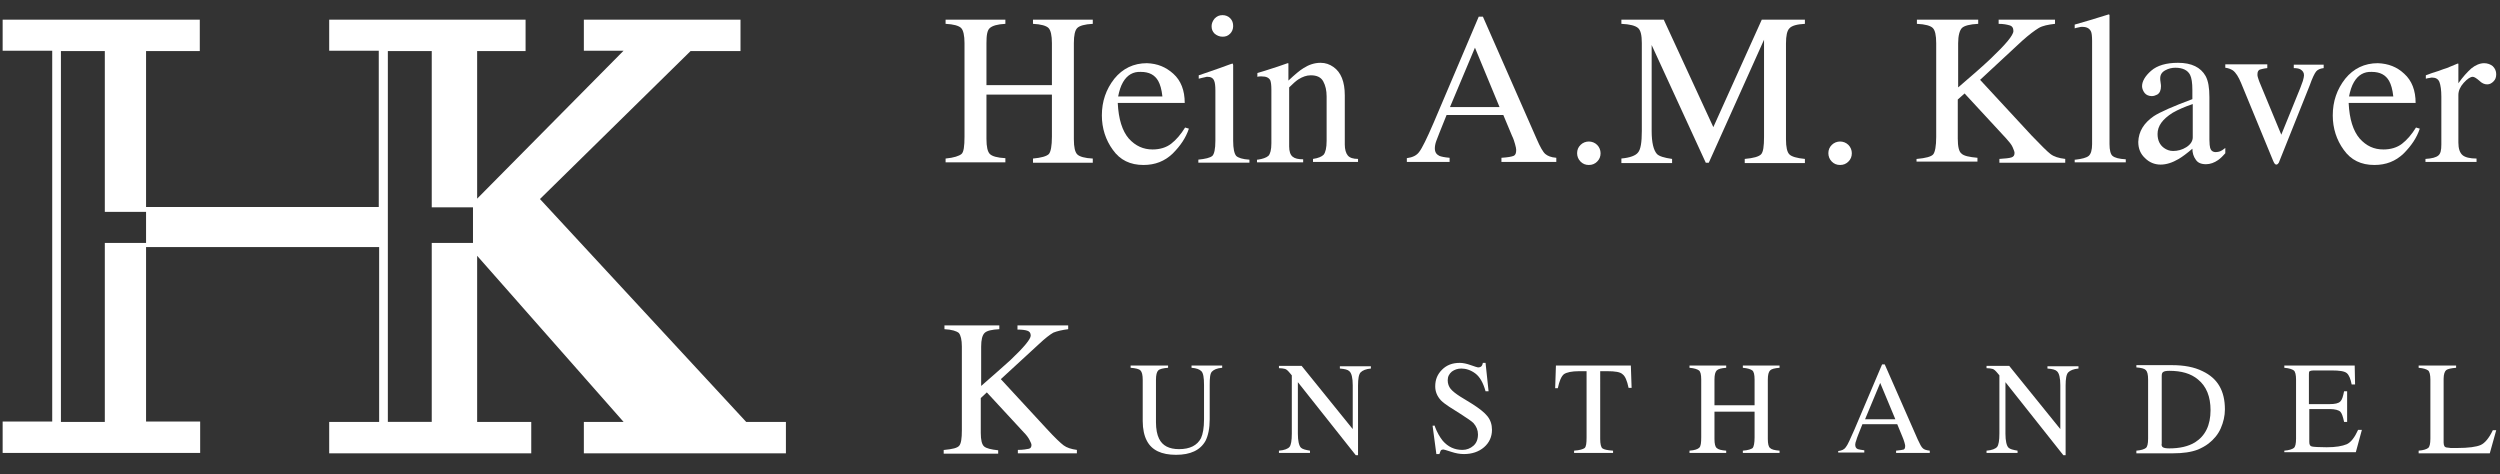 <?xml version="1.0" encoding="utf-8"?>
<!-- Generator: Adobe Illustrator 28.0.0, SVG Export Plug-In . SVG Version: 6.00 Build 0)  -->
<svg version="1.1" xmlns="http://www.w3.org/2000/svg" xmlns:xlink="http://www.w3.org/1999/xlink" x="0px" y="0px" width="660.7px"
	 height="125.4px" viewBox="0 0 660.7 125.4" style="enable-background:new 0 0 660.7 125.4;" xml:space="preserve">
<rect x="0" y="0" width="660.7" height="125.4" fill="#333333" stroke="none"/>
<style type="text/css">
	.st0{fill:#FFFFFF;}
</style>
<g id="Laag_4">
</g>
<g id="Laag_2_kopie">
	<path class="st0" d="M16.1,13.5h11.6v42.5h10.9v8.2H27.7v47.3H16.1V13.5z M102.5,13.5h11.6v41.3H125v9.4h-10.9v47.3h-11.6V13.5z
		 M154.3,5.2v8.2h10.5l-38.7,39.1V13.5h12.8V5.2H87v8.2h13.1v41.3H38.6V13.5h14.2V5.2H0.7v8.2h13.1v98H0.7v8.3h52.2v-8.3H38.6V65.3
		h61.6v46.2H87v8.3h53.4v-8.3h-14.3V67.6l38.7,43.9h-10.5v8.3h53.4v-8.3h-10.5l-54.5-58.9l39.8-39.1h13.2V5.2H154.3z"/>
	<g>
		<path class="st0" d="M249.9,41.9c2.2-0.2,3.6-0.7,4.2-1.2s0.8-2.1,0.8-4.6V11.4c0-2-0.3-3.4-0.9-4c-0.6-0.6-2-1-4.1-1.1V5.2h15.8
			v1.1c-2.1,0.1-3.4,0.5-4.1,1.1s-0.9,1.9-0.9,4v11.1h17.3V11.4c0-2-0.3-3.4-0.9-4s-2-1-4.1-1.1V5.2h15.8v1.1
			c-2.1,0.1-3.5,0.5-4.1,1.1s-0.9,1.9-0.9,4v25.4c0,2.1,0.3,3.4,0.9,4c0.6,0.6,2,1,4.1,1.1v1.1H273v-1.1c2.2-0.2,3.6-0.6,4.2-1.2
			c0.5-0.6,0.8-2.1,0.8-4.6V25h-17.3v11.7c0,2.1,0.3,3.4,0.9,4c0.6,0.6,2,1,4.1,1.1v1.1h-15.8V41.9z"/>
		<path class="st0" d="M310.1,19.5c2,1.8,3,4.4,3,7.7h-17.7c0.2,4.3,1.2,7.4,2.9,9.4c1.8,2,3.9,2.9,6.3,2.9c1.9,0,3.6-0.5,4.9-1.5
			c1.3-1,2.6-2.5,3.7-4.3l1,0.3c-0.8,2.4-2.2,4.5-4.3,6.6c-2.1,2-4.6,3-7.7,3c-3.5,0-6.2-1.3-8.1-4c-1.9-2.6-2.9-5.7-2.9-9.1
			c0-3.7,1.1-6.9,3.3-9.7c2.2-2.7,5.1-4.1,8.6-4.1C305.9,16.8,308.1,17.7,310.1,19.5z M296.8,21.7c-0.6,1-1,2.3-1.3,3.8h11.7
			c-0.2-1.9-0.6-3.2-1.1-4.1c-0.9-1.6-2.4-2.4-4.6-2.4C299.5,18.9,297.9,19.8,296.8,21.7z"/>
		<path class="st0" d="M316.6,42.2c2-0.2,3.2-0.5,3.8-1c0.5-0.5,0.8-1.8,0.8-4V23.9c0-1.2-0.1-2-0.3-2.5c-0.3-0.8-0.9-1.1-1.8-1.1
			c-0.2,0-0.4,0-0.6,0.1c-0.2,0-0.8,0.2-1.7,0.4v-0.9l1.2-0.4c3.2-1.1,5.5-1.9,6.8-2.4c0.5-0.2,0.9-0.3,1-0.3c0,0.1,0.1,0.3,0.1,0.4
			v20c0,2.1,0.3,3.4,0.8,4c0.5,0.5,1.7,0.9,3.5,1v0.8h-13.5V42.2z M321,4.9c0.6-0.6,1.2-0.9,2.1-0.9c0.8,0,1.5,0.3,2,0.8
			c0.6,0.6,0.8,1.3,0.8,2.1c0,0.8-0.3,1.5-0.8,2c-0.6,0.6-1.2,0.8-2,0.8c-0.8,0-1.5-0.3-2.1-0.8c-0.6-0.6-0.8-1.2-0.8-2
			C320.2,6.2,320.5,5.5,321,4.9z"/>
		<path class="st0" d="M332.4,42.2c1.3-0.2,2.2-0.5,2.8-1c0.5-0.5,0.8-1.6,0.8-3.3V23.7c0-1.2-0.1-2-0.3-2.5c-0.4-0.7-1.1-1-2.2-1
			c-0.2,0-0.3,0-0.5,0c-0.2,0-0.4,0-0.7,0.1v-1c0.8-0.2,2.6-0.8,5.4-1.7l2.6-0.9c0.1,0,0.2,0,0.2,0.1c0,0.1,0,0.2,0,0.4v4.1
			c1.7-1.6,3-2.7,4-3.3c1.4-0.9,2.9-1.4,4.5-1.4c1.3,0,2.4,0.4,3.4,1.1c2,1.4,3,3.9,3,7.5v13c0,1.3,0.3,2.3,0.8,2.9
			c0.5,0.6,1.4,0.9,2.7,0.9v0.8h-11.9v-0.8c1.4-0.2,2.3-0.6,2.8-1.1c0.5-0.6,0.8-1.8,0.8-3.7V25.5c0-1.6-0.3-2.9-0.9-4
			s-1.7-1.6-3.3-1.6c-1.1,0-2.2,0.4-3.3,1.1c-0.6,0.4-1.4,1.1-2.4,2.1v15.6c0,1.3,0.3,2.2,0.9,2.7s1.5,0.7,2.8,0.7v0.8h-12.2V42.2z"
			/>
		<path class="st0" d="M371.8,42.9v-1.1c1.5-0.2,2.6-0.7,3.3-1.7c0.7-0.9,2-3.5,3.8-7.7l11.9-28h1.1l14.2,32.3
			c0.9,2.1,1.7,3.5,2.3,4c0.6,0.5,1.5,0.9,2.9,1v1.1h-14.5v-1.1c1.7-0.1,2.7-0.3,3.2-0.5c0.5-0.2,0.7-0.7,0.7-1.6
			c0-0.3-0.1-0.8-0.3-1.5c-0.2-0.7-0.4-1.4-0.8-2.2l-2.3-5.5h-15c-1.5,3.7-2.4,6-2.7,6.8c-0.3,0.8-0.4,1.5-0.4,2c0,1,0.4,1.6,1.2,2
			c0.5,0.2,1.4,0.4,2.7,0.5v1.1H371.8z M396.3,28.3l-6.5-15.7l-6.6,15.7H396.3z"/>
		<path class="st0" d="M417.7,42.7c-0.6-0.6-0.9-1.4-0.9-2.2c0-0.9,0.3-1.6,0.9-2.2c0.6-0.6,1.4-0.9,2.2-0.9s1.6,0.3,2.2,0.9
			s0.9,1.4,0.9,2.2c0,0.9-0.3,1.6-0.9,2.2c-0.6,0.6-1.3,0.9-2.2,0.9S418.3,43.3,417.7,42.7z"/>
		<path class="st0" d="M428.4,41.9c2.4-0.2,3.9-0.8,4.5-1.6c0.7-0.8,1-2.7,1-5.7V11.4c0-2.1-0.3-3.4-1-4c-0.7-0.6-2.1-1-4.4-1.1V5.2
			h11.2l13.1,28.4l12.8-28.4H477v1.1c-2.1,0.1-3.5,0.5-4.1,1.2c-0.6,0.6-0.9,1.9-0.9,4v25.3c0,2.1,0.3,3.4,0.9,4
			c0.6,0.6,2,1,4.1,1.2v1.1h-15.9v-1.1c2.3-0.2,3.7-0.6,4.3-1.2c0.6-0.6,0.8-2.2,0.8-4.6V10.5l-14.6,32.5h-0.8l-14.3-31.1v22.7
			c0,3.1,0.5,5.1,1.4,6.1c0.6,0.6,1.9,1,4,1.3v1.1h-13.4V41.9z"/>
		<path class="st0" d="M484.1,42.7c-0.6-0.6-0.9-1.4-0.9-2.2c0-0.9,0.3-1.6,0.9-2.2c0.6-0.6,1.4-0.9,2.2-0.9s1.6,0.3,2.2,0.9
			s0.9,1.4,0.9,2.2c0,0.9-0.3,1.6-0.9,2.2c-0.6,0.6-1.3,0.9-2.2,0.9S484.7,43.3,484.1,42.7z"/>
		<path class="st0" d="M506.6,42c2.3-0.2,3.8-0.6,4.3-1.2s0.8-2.2,0.8-4.6V11.4c0-2.1-0.3-3.4-0.9-4c-0.6-0.6-2-1-4.2-1.1V5.2h16.2
			v1.1c-2.2,0.1-3.7,0.5-4.3,1.1c-0.6,0.6-1,2-1,4v11.7c3.5-3,6.4-5.5,8.6-7.6c4-3.8,6-6.2,6-7.3c0-0.8-0.3-1.3-1-1.5
			c-0.7-0.2-1.6-0.4-2.9-0.4V5.2h14.9v1.1c-1.8,0.2-3.3,0.5-4.3,1.1s-2.5,1.7-4.4,3.4l-11.1,10.3l13.6,14.7c2.5,2.6,4.2,4.3,5,4.9
			c0.9,0.7,2.2,1.1,3.9,1.3v1h-17.4v-1c1.6-0.1,2.6-0.2,3.2-0.4c0.6-0.2,0.8-0.6,0.8-1.2c0-0.3-0.2-0.8-0.5-1.5s-0.9-1.4-1.7-2.3
			l-11-11.9l-1.8,1.6v10.3c0,2.1,0.3,3.5,1,4c0.6,0.6,2,0.9,4.2,1.1v1h-16.1V42z"/>
		<path class="st0" d="M548.5,42.2c1.7-0.2,2.9-0.5,3.5-1c0.6-0.5,0.9-1.6,0.9-3.1V10.8c0-1.2-0.1-2.1-0.3-2.5
			c-0.4-0.8-1.1-1.2-2.3-1.2c-0.3,0-0.5,0-0.8,0.1c-0.3,0.1-0.7,0.1-1.2,0.3V6.5c2.5-0.7,5.5-1.6,9-2.7c0.1,0,0.2,0.1,0.2,0.2
			c0,0.1,0,0.4,0,0.7v33.4c0,1.6,0.3,2.7,0.8,3.1c0.6,0.5,1.7,0.8,3.5,0.9v0.8h-13.5V42.2z"/>
		<path class="st0" d="M569.2,30.7c1.7-1.1,5.1-2.6,10.2-4.5v-2.4c0-1.9-0.2-3.2-0.6-4c-0.6-1.2-1.9-1.9-3.9-1.9
			c-0.9,0-1.8,0.2-2.7,0.7c-0.9,0.5-1.3,1.2-1.3,2.1c0,0.2,0,0.6,0.1,1.1c0.1,0.5,0.1,0.9,0.1,1c0,1-0.3,1.8-1,2.2
			c-0.4,0.2-0.9,0.4-1.4,0.4c-0.8,0-1.5-0.3-1.9-0.8c-0.4-0.5-0.7-1.2-0.7-1.8c0-1.3,0.8-2.7,2.4-4.1c1.6-1.4,4-2.1,7.1-2.1
			c3.6,0,6,1.2,7.3,3.5c0.7,1.3,1,3.1,1,5.6v11.2c0,1.1,0.1,1.8,0.2,2.2c0.2,0.7,0.7,1.1,1.5,1.1c0.4,0,0.8-0.1,1.1-0.2
			c0.3-0.1,0.8-0.4,1.4-0.9v1.4c-0.6,0.7-1.2,1.3-1.9,1.8c-1,0.7-2.1,1.1-3.2,1.1c-1.3,0-2.2-0.4-2.7-1.2c-0.6-0.8-0.9-1.8-0.9-2.9
			c-1.4,1.2-2.6,2.1-3.6,2.7c-1.7,1-3.3,1.5-4.8,1.5c-1.6,0-3-0.6-4.1-1.7c-1.2-1.1-1.8-2.5-1.8-4.3
			C565.2,34.7,566.6,32.5,569.2,30.7z M579.5,27.5c-2.1,0.7-3.9,1.5-5.3,2.3c-2.7,1.7-4,3.5-4,5.6c0,1.7,0.6,2.9,1.7,3.7
			c0.7,0.5,1.5,0.8,2.4,0.8c1.2,0,2.4-0.3,3.5-1c1.1-0.7,1.7-1.6,1.7-2.6V27.5z"/>
		<path class="st0" d="M599.2,17.1v0.9c-1,0.1-1.6,0.3-2,0.4c-0.4,0.2-0.6,0.6-0.6,1.2c0,0.3,0,0.6,0.1,0.8c0.1,0.3,0.2,0.7,0.4,1.2
			l5.8,14l5-12.3c0.2-0.6,0.5-1.3,0.7-1.9c0.2-0.7,0.3-1.2,0.3-1.5c0-0.7-0.3-1.2-1-1.6c-0.4-0.2-1-0.3-1.7-0.3v-0.9h7.9v0.9
			c-0.9,0.1-1.6,0.4-2,0.9c-0.4,0.5-1,1.7-1.7,3.7l-8,20c-0.1,0.4-0.3,0.6-0.4,0.7c-0.1,0.1-0.2,0.2-0.4,0.2c-0.2,0-0.3-0.1-0.5-0.3
			c-0.1-0.2-0.3-0.5-0.4-0.8L592.3,22c-0.7-1.7-1.4-2.8-2.2-3.4c-0.5-0.3-1.1-0.6-2-0.7v-0.9H599.2z"/>
		<path class="st0" d="M635.4,19.5c2,1.8,3,4.4,3,7.7h-17.7c0.2,4.3,1.2,7.4,2.9,9.4c1.8,2,3.8,2.9,6.3,2.9c1.9,0,3.6-0.5,4.9-1.5
			c1.3-1,2.6-2.5,3.7-4.3l1,0.3c-0.8,2.4-2.2,4.5-4.3,6.6c-2.1,2-4.6,3-7.7,3c-3.5,0-6.2-1.3-8.1-4c-1.9-2.6-2.9-5.7-2.9-9.1
			c0-3.7,1.1-6.9,3.3-9.7c2.2-2.7,5.1-4.1,8.6-4.1C631.2,16.8,633.5,17.7,635.4,19.5z M622.1,21.7c-0.6,1-1,2.3-1.3,3.8h11.7
			c-0.2-1.9-0.6-3.2-1.1-4.1c-0.9-1.6-2.4-2.4-4.6-2.4C624.8,18.9,623.2,19.8,622.1,21.7z"/>
		<path class="st0" d="M641,42c1.7-0.1,2.8-0.4,3.4-0.9c0.6-0.5,0.8-1.4,0.8-2.9V25.6c0-1.8-0.2-3.1-0.5-3.9s-1-1.2-1.9-1.2
			c-0.2,0-0.4,0-0.7,0.1c-0.3,0-0.6,0.1-1,0.2v-0.9c1.1-0.4,2.1-0.8,3.2-1.1c1.1-0.4,1.9-0.7,2.3-0.8c0.9-0.4,1.9-0.8,2.9-1.2
			c0.1,0,0.2,0,0.2,0.1c0,0.1,0,0.3,0,0.6V22c1.2-1.7,2.3-2.9,3.4-3.9c1.1-0.9,2.3-1.4,3.4-1.4c0.9,0,1.7,0.3,2.3,0.8
			c0.6,0.6,0.9,1.3,0.9,2.1c0,0.8-0.2,1.4-0.7,1.9c-0.5,0.5-1,0.8-1.7,0.8c-0.7,0-1.4-0.3-2.1-1c-0.7-0.6-1.3-1-1.7-1
			c-0.6,0-1.4,0.5-2.4,1.6c-0.9,1-1.4,2.1-1.4,3.2v12.6c0,1.6,0.4,2.7,1.1,3.3s2,0.9,3.7,0.9v0.9H641V42z"/>
	</g>
	<g>
		<path class="st0" d="M249.6,118.9c2.1-0.2,3.4-0.5,3.9-1.1s0.7-1.9,0.7-4.1V91.6c0-1.8-0.3-3-0.8-3.6c-0.6-0.5-1.8-0.9-3.8-1V86
			h14.5V87c-2,0.1-3.3,0.4-3.9,1c-0.6,0.6-0.9,1.8-0.9,3.6V102c3.1-2.7,5.7-5,7.7-6.8c3.6-3.4,5.4-5.6,5.4-6.5
			c0-0.7-0.3-1.1-0.9-1.3c-0.6-0.2-1.5-0.3-2.6-0.3V86h13.4V87c-1.6,0.2-2.9,0.5-3.9,0.9c-0.9,0.5-2.2,1.5-3.9,3.1l-10,9.2
			l12.1,13.1c2.2,2.4,3.7,3.8,4.5,4.4c0.8,0.6,2,1,3.5,1.2v0.9h-15.6v-0.9c1.4,0,2.4-0.2,2.9-0.3s0.7-0.5,0.7-1
			c0-0.3-0.2-0.7-0.5-1.3s-0.8-1.3-1.5-2l-9.8-10.6l-1.6,1.5v9.2c0,1.9,0.3,3.1,0.9,3.6c0.6,0.5,1.8,0.8,3.7,1v0.9h-14.4V118.9z"/>
		<path class="st0" d="M308.7,96.6v0.6c-1.3,0.1-2.2,0.3-2.6,0.7c-0.4,0.4-0.6,1.2-0.6,2.5v11.2c0,1.8,0.3,3.3,0.8,4.3
			c0.9,1.9,2.7,2.8,5.3,2.8c2.9,0,4.8-1,5.8-2.9c0.5-1.1,0.8-2.7,0.8-5v-9.1c0-1.9-0.2-3.1-0.7-3.6c-0.5-0.5-1.3-0.8-2.6-0.9v-0.6
			h8.1v0.6c-1.4,0.1-2.2,0.5-2.7,1s-0.6,1.7-0.6,3.5v9.1c0,2.4-0.4,4.3-1.1,5.7c-1.4,2.5-4,3.7-7.8,3.7c-3.8,0-6.4-1.2-7.7-3.7
			c-0.7-1.3-1.1-3.1-1.1-5.2v-10.9c0-1.3-0.2-2.1-0.6-2.5c-0.4-0.4-1.3-0.6-2.6-0.7v-0.6H308.7z"/>
		<path class="st0" d="M338,119.1c1.4-0.1,2.4-0.5,2.8-1c0.4-0.5,0.6-1.7,0.6-3.5V99.2l-0.5-0.6c-0.5-0.6-0.9-1-1.3-1.1
			c-0.4-0.1-0.9-0.2-1.6-0.2v-0.6h6l13.5,16.7v-11.6c0-1.9-0.3-3.2-0.9-3.7c-0.4-0.4-1.2-0.6-2.5-0.7v-0.6h8.2v0.6
			c-1.3,0.1-2.2,0.5-2.7,1s-0.7,1.7-0.7,3.5v18.4h-0.6L343,101v13.6c0,1.9,0.3,3.2,0.8,3.7c0.4,0.4,1.2,0.6,2.4,0.8v0.6H338V119.1z"
			/>
		<path class="st0" d="M379.2,112.7c0.6,1.6,1.3,2.8,2.1,3.8c1.4,1.6,3.1,2.4,5.2,2.4c1.1,0,2.1-0.4,2.9-1.1c0.8-0.7,1.2-1.7,1.2-3
			c0-1.1-0.4-2.1-1.2-3c-0.5-0.5-1.7-1.3-3.4-2.4l-3-1.9c-0.9-0.6-1.6-1.1-2.2-1.7c-1-1.1-1.5-2.3-1.5-3.7c0-1.8,0.6-3.2,1.8-4.4
			c1.2-1.2,2.7-1.8,4.7-1.8c0.8,0,1.8,0.2,2.9,0.6c1.1,0.4,1.8,0.6,1.9,0.6c0.4,0,0.7-0.1,0.9-0.3s0.3-0.5,0.4-0.9h0.7l0.8,7.5h-0.8
			c-0.6-2.2-1.5-3.8-2.7-4.7s-2.5-1.3-3.7-1.3c-1,0-1.8,0.3-2.5,0.8c-0.7,0.6-1.1,1.3-1.1,2.3c0,0.9,0.3,1.7,0.8,2.3
			c0.5,0.6,1.4,1.3,2.5,2l3.1,1.9c1.9,1.2,3.3,2.3,4.1,3.3c0.8,1,1.2,2.2,1.2,3.6c0,1.8-0.7,3.4-2.1,4.6c-1.4,1.2-3.2,1.8-5.3,1.8
			c-1.1,0-2.2-0.2-3.4-0.6c-1.2-0.4-1.9-0.6-2-0.6c-0.4,0-0.7,0.1-0.8,0.4c-0.1,0.3-0.2,0.5-0.3,0.8h-0.8l-1-7.5H379.2z"/>
		<path class="st0" d="M411.2,96.6H431l0.2,5.9h-0.8c-0.4-1.9-0.9-3.1-1.6-3.6c-0.6-0.6-2-0.8-4-0.8h-1.9V116c0,1.3,0.2,2.2,0.6,2.5
			c0.4,0.3,1.3,0.5,2.8,0.6v0.6H416v-0.6c1.5-0.1,2.4-0.4,2.8-0.7c0.4-0.4,0.5-1.3,0.5-2.8V98.1h-2c-1.9,0-3.3,0.3-4,0.8
			c-0.7,0.6-1.2,1.8-1.6,3.7H411L411.2,96.6z"/>
		<path class="st0" d="M446.5,119.1c1.4-0.1,2.2-0.4,2.6-0.8s0.5-1.3,0.5-2.8v-15.2c0-1.3-0.2-2.1-0.6-2.4s-1.2-0.6-2.5-0.7v-0.6
			h9.7v0.6c-1.3,0.1-2.1,0.3-2.5,0.7c-0.4,0.4-0.6,1.2-0.6,2.4v6.8h10.6v-6.8c0-1.3-0.2-2.1-0.6-2.4s-1.2-0.6-2.5-0.7v-0.6h9.7v0.6
			c-1.3,0.1-2.1,0.3-2.5,0.7c-0.4,0.4-0.6,1.2-0.6,2.4V116c0,1.3,0.2,2.1,0.6,2.4c0.4,0.4,1.2,0.6,2.5,0.7v0.6h-9.7v-0.6
			c1.4-0.1,2.2-0.4,2.6-0.7c0.3-0.4,0.5-1.3,0.5-2.8v-6.8h-10.6v7.2c0,1.3,0.2,2.1,0.6,2.4c0.4,0.4,1.2,0.6,2.5,0.7v0.6h-9.7V119.1z
			"/>
		<path class="st0" d="M485.8,119.8v-0.6c0.9-0.1,1.6-0.4,2-1c0.5-0.6,1.2-2.2,2.3-4.7l7.3-17.2h0.7l8.7,19.8c0.6,1.3,1,2.1,1.4,2.4
			c0.3,0.3,0.9,0.5,1.8,0.6v0.6h-8.9v-0.6c1-0.1,1.7-0.2,2-0.3c0.3-0.1,0.4-0.5,0.4-1c0-0.2-0.1-0.5-0.2-0.9
			c-0.1-0.4-0.3-0.9-0.5-1.4l-1.4-3.4h-9.2c-0.9,2.3-1.5,3.7-1.6,4.2c-0.2,0.5-0.3,0.9-0.3,1.2c0,0.6,0.2,1,0.7,1.2
			c0.3,0.1,0.9,0.2,1.7,0.3v0.6H485.8z M500.9,110.8l-4-9.6l-4,9.6H500.9z"/>
		<path class="st0" d="M525,119.1c1.4-0.1,2.4-0.5,2.8-1c0.4-0.5,0.6-1.7,0.6-3.5V99.2l-0.5-0.6c-0.5-0.6-0.9-1-1.3-1.1
			c-0.4-0.1-0.9-0.2-1.6-0.2v-0.6h6l13.5,16.7v-11.6c0-1.9-0.3-3.2-0.9-3.7c-0.4-0.4-1.2-0.6-2.5-0.7v-0.6h8.2v0.6
			c-1.3,0.1-2.2,0.5-2.7,1s-0.7,1.7-0.7,3.5v18.4h-0.6L530,101v13.6c0,1.9,0.3,3.2,0.8,3.7c0.4,0.4,1.2,0.6,2.4,0.8v0.6H525V119.1z"
			/>
		<path class="st0" d="M564.6,119.1c1.3-0.1,2.1-0.4,2.5-0.7c0.4-0.3,0.6-1.1,0.6-2.5v-15.6c0-1.3-0.2-2.1-0.6-2.5
			c-0.4-0.4-1.2-0.6-2.5-0.7v-0.6h9.4c3.2,0,5.9,0.5,8.1,1.6c4,1.9,5.9,5.2,5.9,10.1c0,1.7-0.4,3.4-1.1,5c-0.7,1.6-1.8,2.9-3.2,4
			c-0.9,0.7-1.9,1.2-2.8,1.6c-1.8,0.7-4,1-6.6,1h-9.7V119.1z M571.6,118.2c0.3,0.2,0.9,0.3,1.7,0.3c2.7,0,5-0.5,6.8-1.6
			c2.7-1.7,4.1-4.5,4.1-8.5c0-3.6-1.1-6.3-3.3-8.1c-1.9-1.6-4.4-2.3-7.6-2.3c-0.8,0-1.3,0.1-1.6,0.3s-0.4,0.5-0.4,1.1v17.8
			C571.2,117.6,571.3,118,571.6,118.2z"/>
		<path class="st0" d="M603.7,119.1c1.3-0.1,2.1-0.4,2.5-0.7s0.6-1.1,0.6-2.5v-15.6c0-1.2-0.2-2.1-0.6-2.4s-1.2-0.6-2.5-0.7v-0.6
			h18.6l0.1,5h-0.9c-0.3-1.5-0.7-2.5-1.3-3c-0.6-0.5-1.9-0.7-4-0.7h-4.8c-0.5,0-0.8,0.1-1,0.2s-0.2,0.5-0.2,0.9v7.8h5.4
			c1.5,0,2.4-0.2,2.9-0.7s0.7-1.3,1-2.7h0.8v8.1h-0.8c-0.3-1.4-0.6-2.3-1-2.7s-1.4-0.7-2.8-0.7h-5.4v8.7c0,0.7,0.2,1.1,0.7,1.2
			c0.4,0.1,1.8,0.2,3.9,0.2c2.4,0,4.1-0.3,5.3-0.8c1.1-0.5,2.1-1.8,3-3.8h1l-1.6,5.9h-18.9V119.1z"/>
		<path class="st0" d="M639.2,119.1c1.3-0.1,2.1-0.4,2.5-0.7s0.6-1.1,0.6-2.5v-15.6c0-1.2-0.2-2.1-0.6-2.4s-1.2-0.6-2.5-0.7v-0.6
			h9.9v0.6c-1.3,0.1-2.2,0.3-2.6,0.6s-0.7,1.1-0.7,2.3V117c0,0.4,0.1,0.7,0.2,0.9c0.1,0.2,0.4,0.4,0.9,0.4c0.3,0,0.5,0.1,0.8,0.1
			c0.3,0,0.8,0,1.6,0c3.1,0,5.2-0.3,6.3-0.8c1.1-0.5,2.2-1.8,3.2-3.9h0.9l-1.7,6.1h-18.8V119.1z"/>
	</g>
</g>
</svg>
